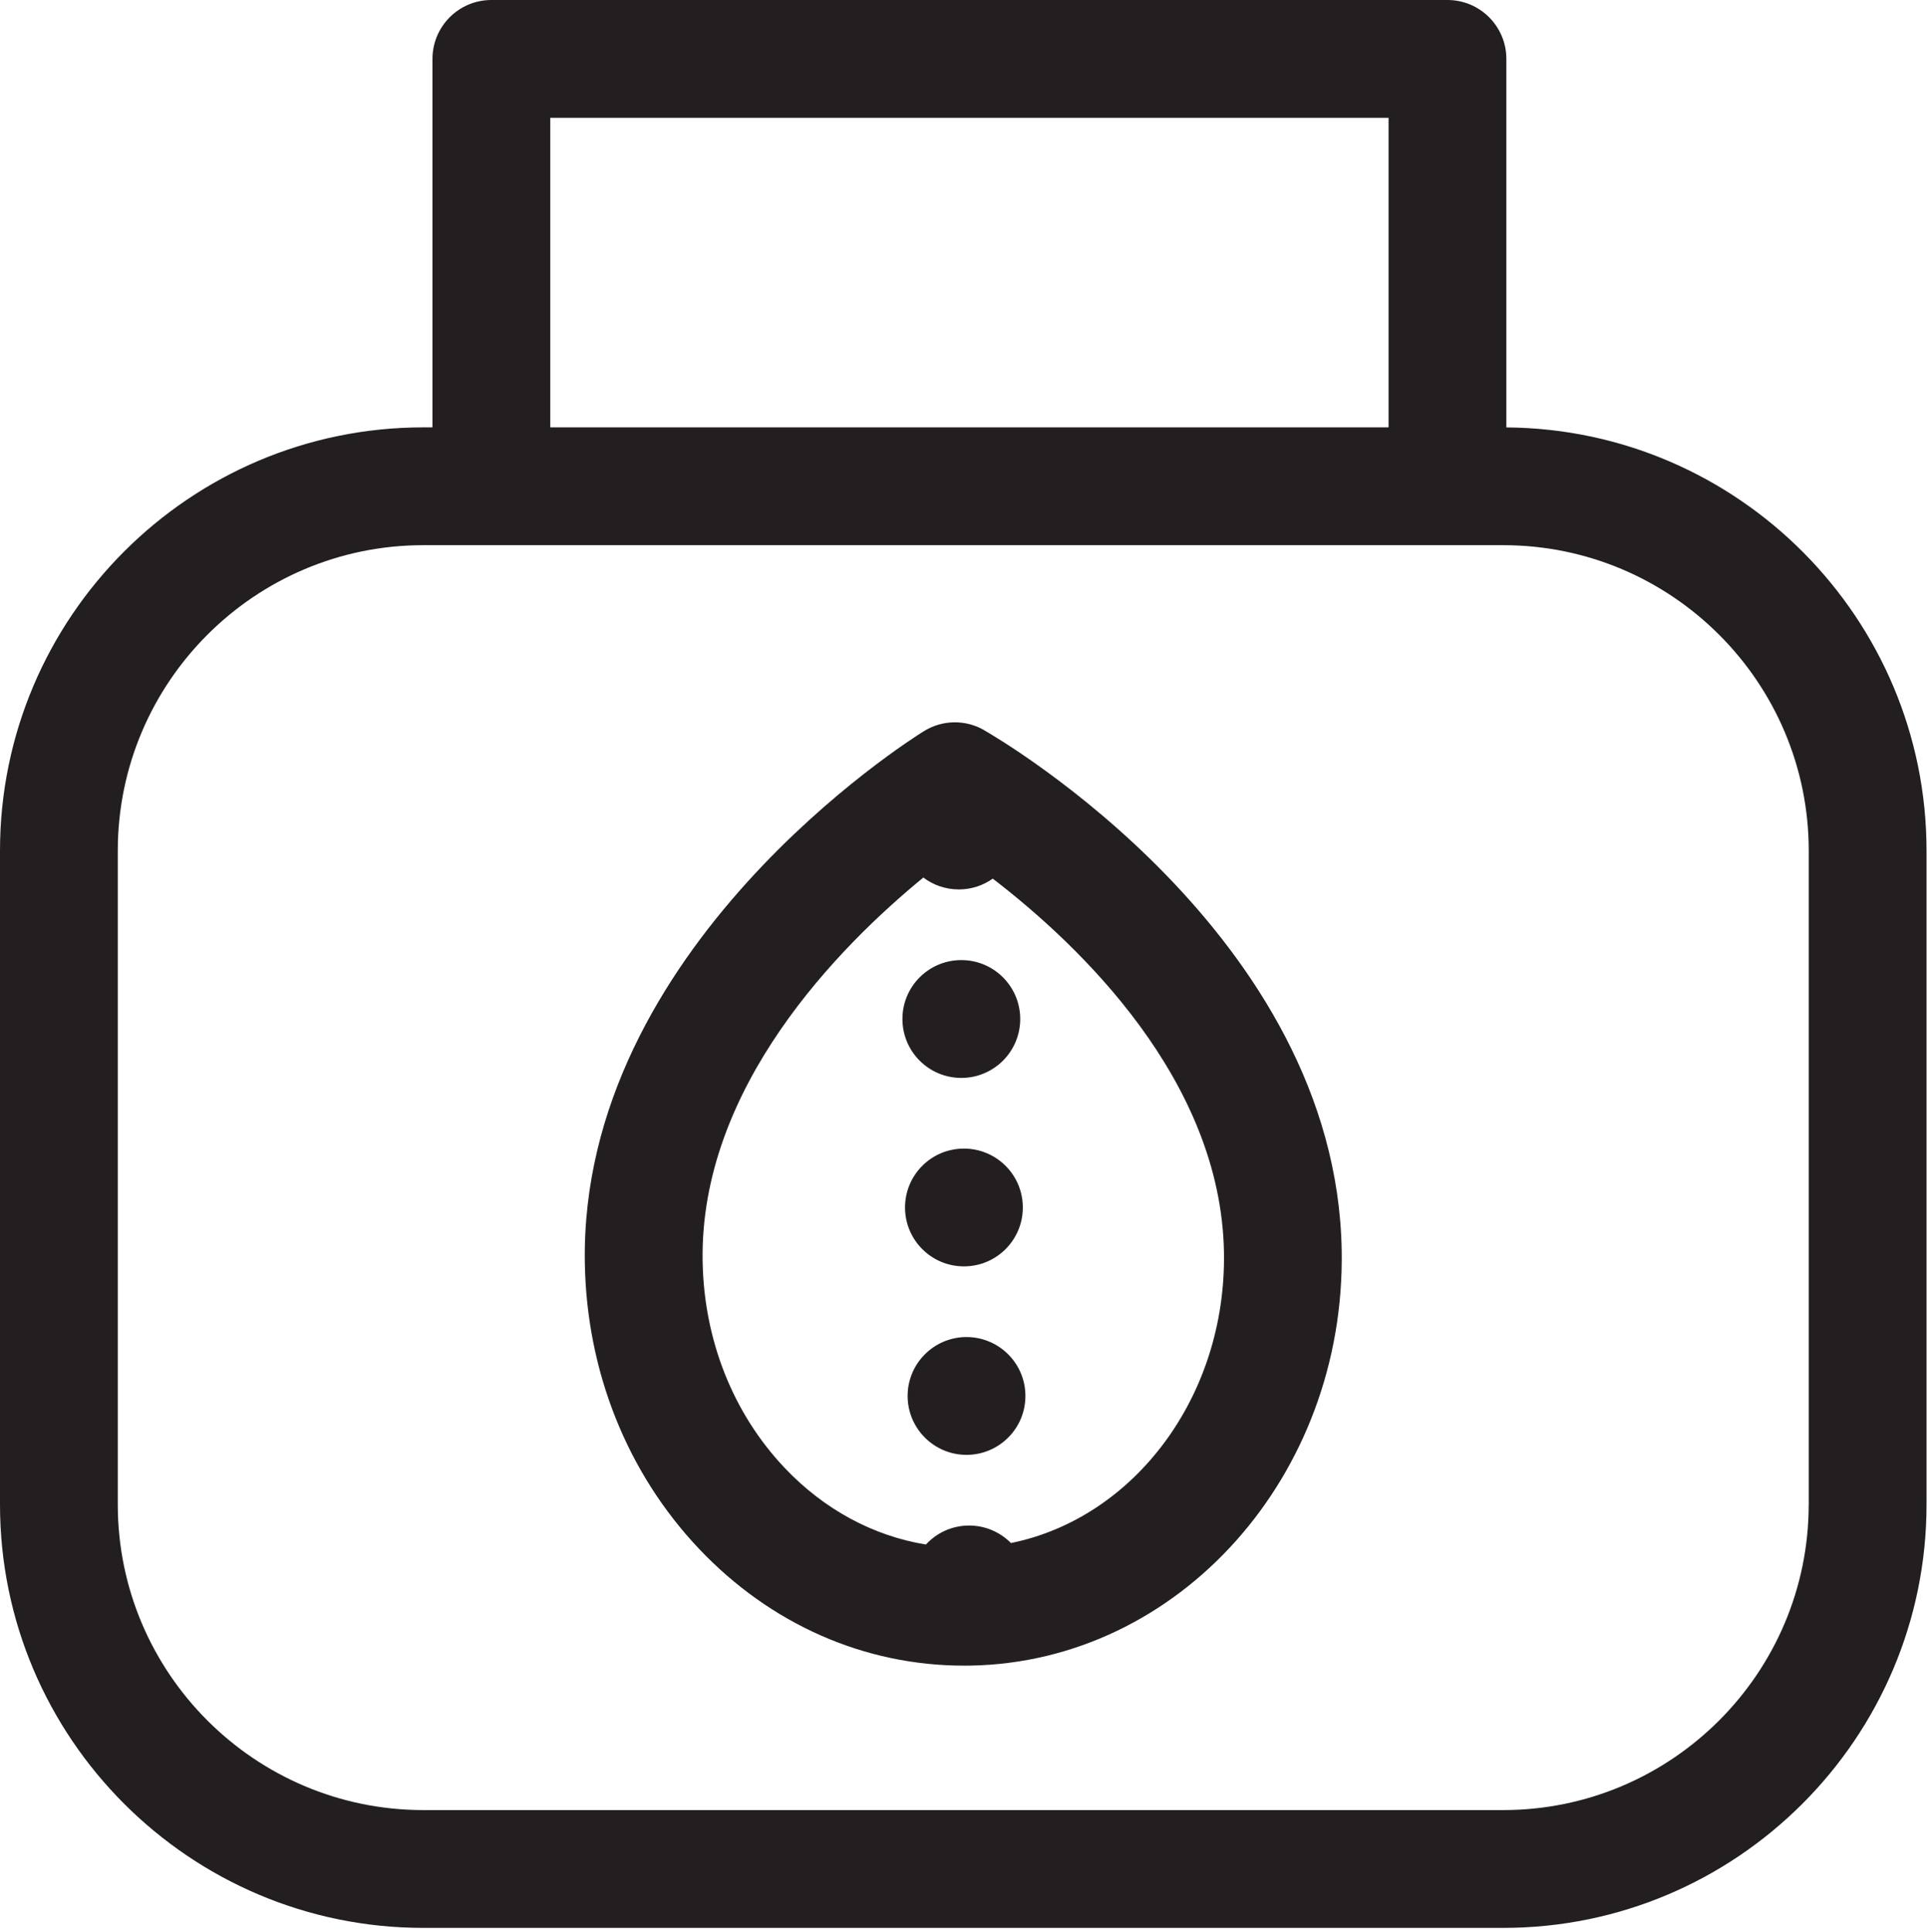 <svg width="409" height="410" viewBox="0 0 409 410" fill="none" xmlns="http://www.w3.org/2000/svg">
<g clip-path="url(#clip0_71_87)">
<path d="M319.72 90.7V12.5C319.72 5.6 314.12 0 307.22 0H104.29C97.39 0 91.79 5.6 91.79 12.5V90.69H89.84C40.3 90.69 0 131 0 180.53V319.27C0 368.81 40.3 409.11 89.84 409.11H319.06C368.6 409.11 408.9 368.81 408.9 319.27V180.53C408.9 131.22 368.96 91.06 319.73 90.7H319.72ZM116.79 25H294.72V90.69H116.79V25ZM383.89 319.27C383.89 355.02 354.81 384.11 319.05 384.11H89.84C54.09 384.11 25 355.02 25 319.27V180.53C25 144.78 54.09 115.69 89.84 115.69H319.06C354.81 115.69 383.9 144.78 383.9 180.53V319.27H383.89Z" fill="#231F20"/>
<path d="M204.58 268.73H204.76C211.67 268.64 217.19 262.96 217.09 256.06C217 249.16 211.32 243.64 204.42 243.74C197.51 243.83 192 249.5 192.09 256.41C192.19 263.25 197.76 268.73 204.58 268.73Z" fill="#231F20"/>
<path d="M204.04 228.74H204.21C211.12 228.64 216.63 222.97 216.54 216.07C216.44 209.16 210.77 203.64 203.87 203.74C196.96 203.83 191.44 209.51 191.54 216.41C191.63 223.26 197.21 228.74 204.04 228.74Z" fill="#231F20"/>
<path d="M204.97 283.73C198.07 283.83 192.55 289.5 192.64 296.4C192.74 303.25 198.32 308.73 205.14 308.73H205.31C212.22 308.63 217.74 302.96 217.64 296.06C217.55 289.16 211.87 283.64 204.97 283.73Z" fill="#231F20"/>
<path d="M208.87 154.93C204.89 152.65 199.98 152.74 196.09 155.16C193.1 157.01 122.95 201.23 124.13 268.12C124.54 291.08 133.13 312.57 148.34 328.64C163.52 344.68 183.46 353.46 204.63 353.46C205.08 353.46 205.53 353.46 205.98 353.45C250.27 352.67 285.61 313.12 284.77 265.29C283.58 198.41 211.92 156.69 208.87 154.95V154.93ZM214.57 327.44C212.26 325.11 209.06 323.68 205.52 323.73C201.95 323.78 198.76 325.32 196.52 327.76C185.31 325.92 174.89 320.32 166.5 311.45C155.59 299.92 149.42 284.38 149.13 267.67C148.48 230.76 178.08 200.88 195.98 186.22C198.07 187.8 200.67 188.74 203.49 188.74H203.67C206.3 188.71 208.72 187.86 210.71 186.45C229.19 200.64 259.14 229.22 259.78 265.71C260.32 296.32 240.71 322.14 214.58 327.44H214.57Z" fill="#231F20"/>
</g>
<defs>
<clipPath id="clip0_71_87">
<rect width="408.89" height="409.1" fill="white"/>
</clipPath>
</defs>
</svg>

